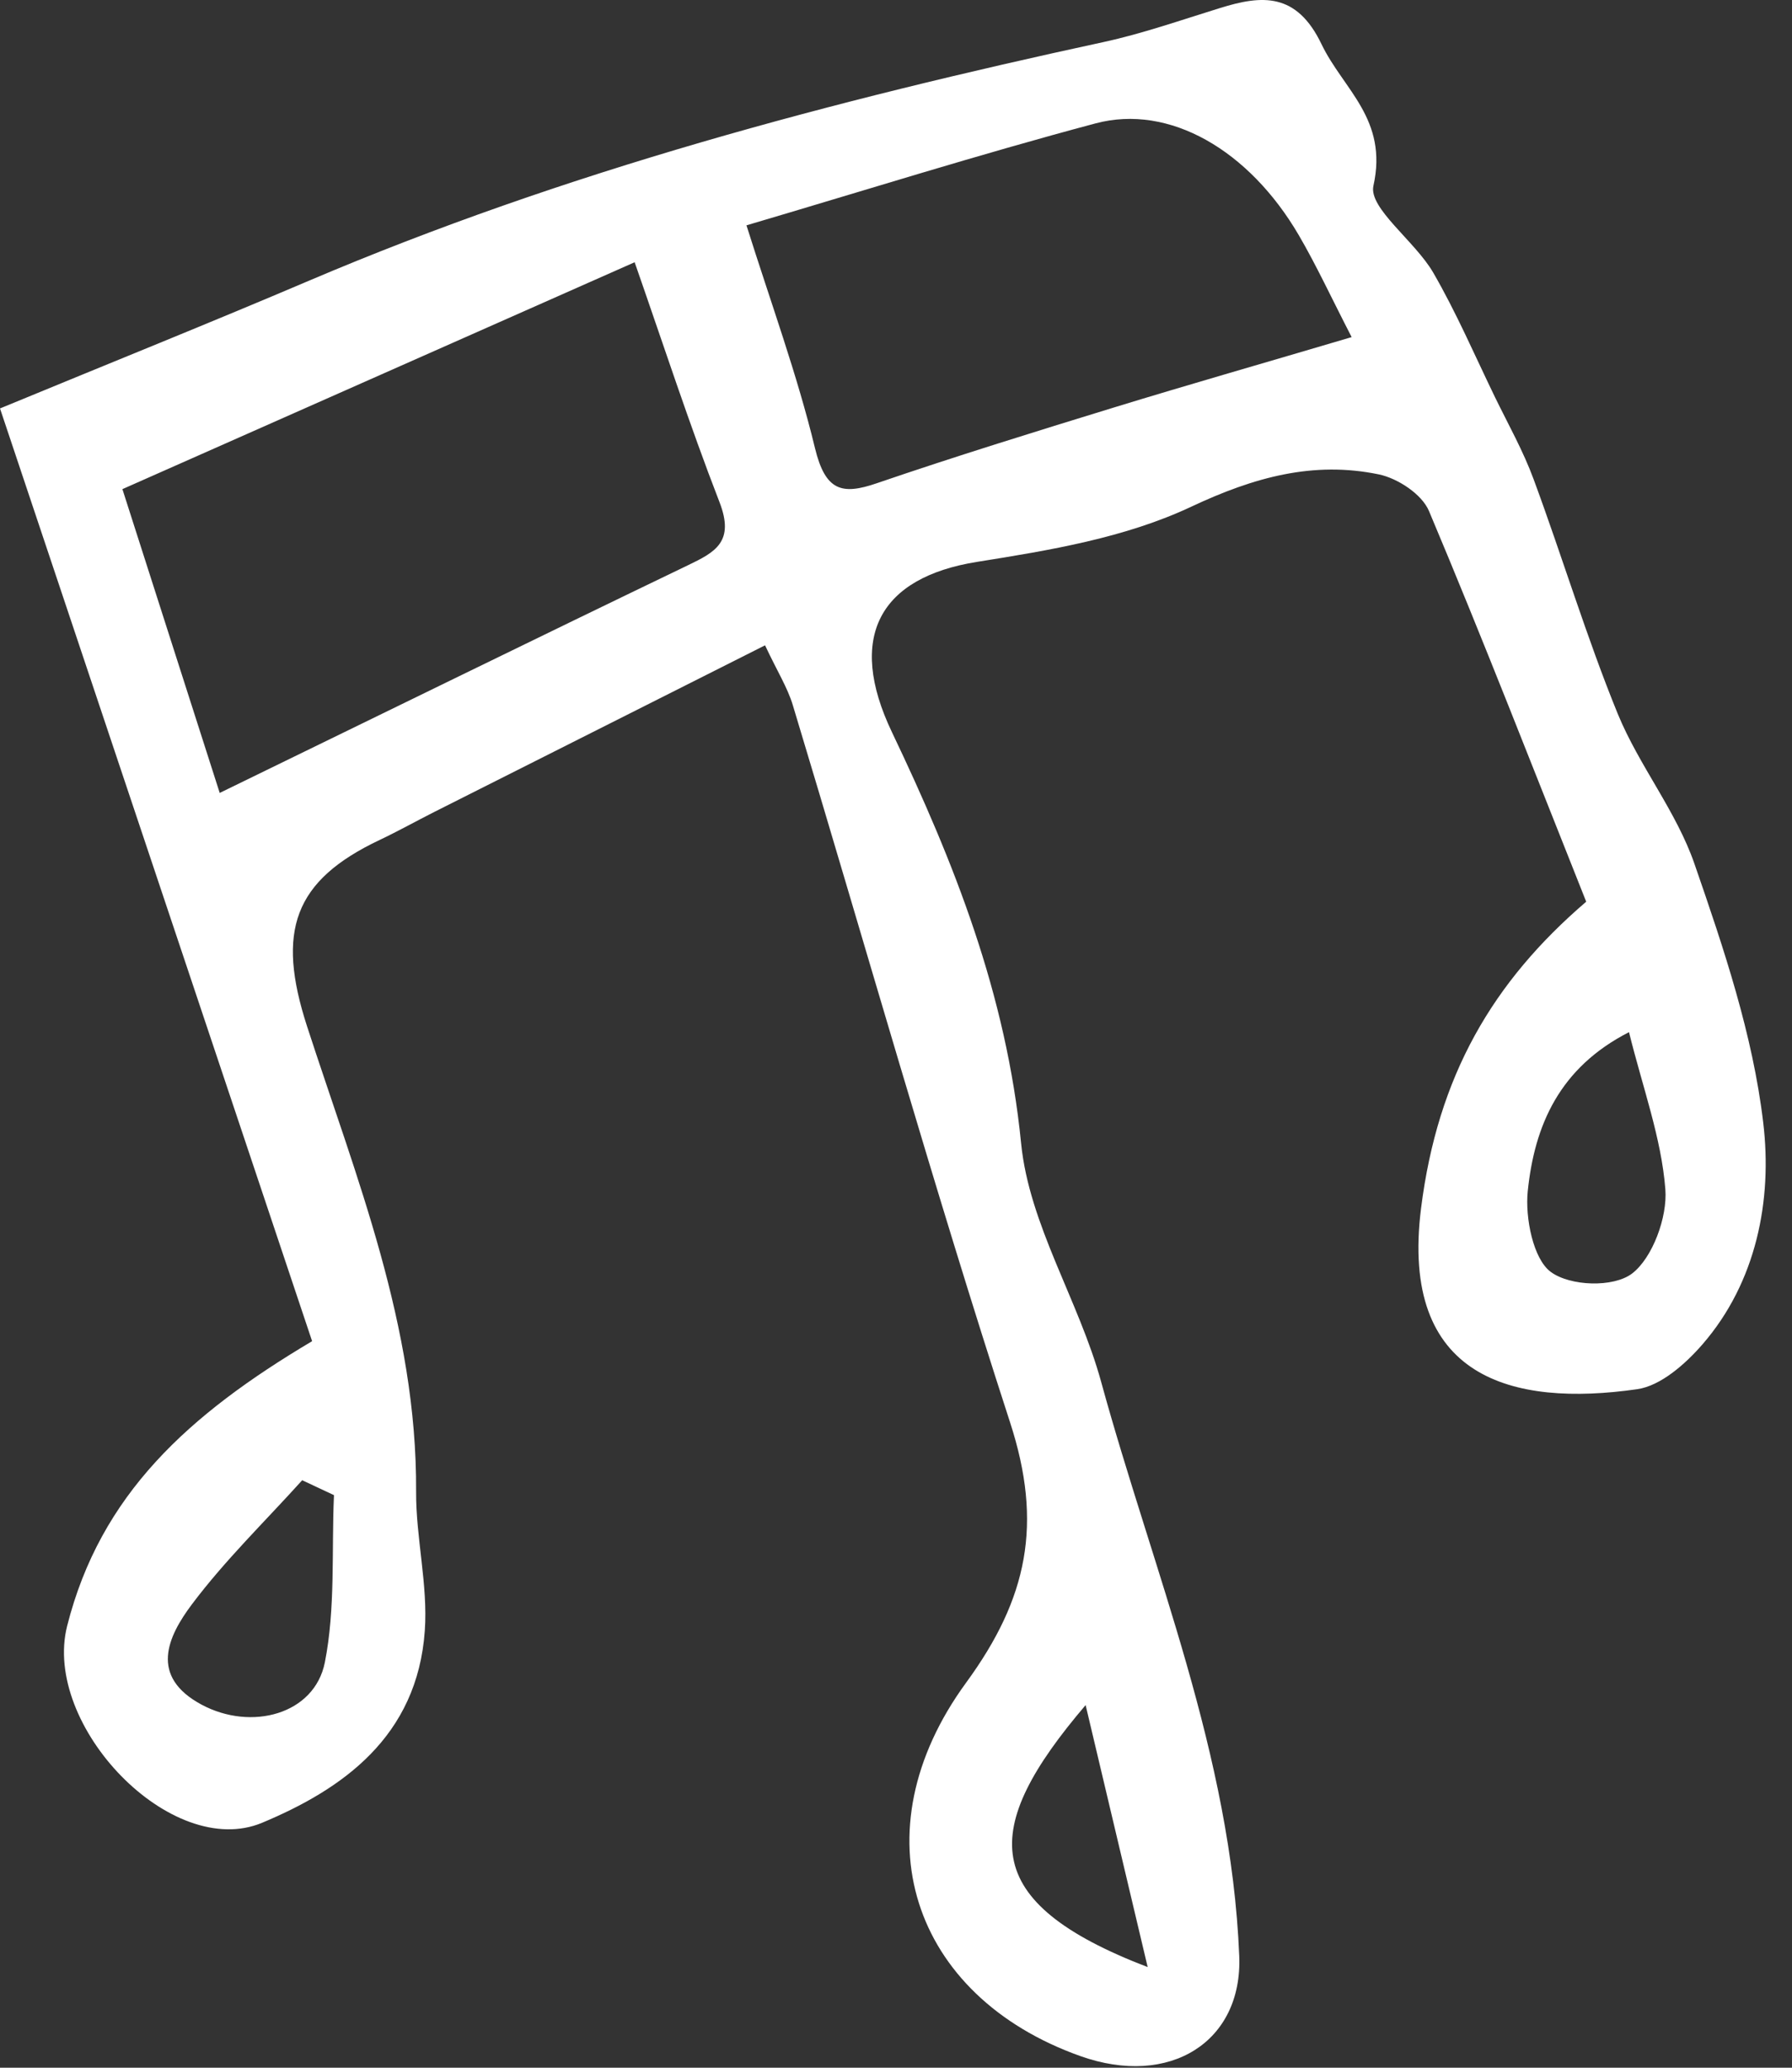 <?xml version="1.0" encoding="utf-8"?>
<svg xmlns="http://www.w3.org/2000/svg" fill="none" height="100%" overflow="visible" preserveAspectRatio="none" style="display: block;" viewBox="0 0 65 75" width="100%">
<rect x="0" y="0" width="65" height="75" fill="#333333" stroke="none"/>
<path clip-rule="evenodd" d="M57.532 32.698C55.639 27.946 53.803 23.212 51.835 18.541C51.574 17.918 50.691 17.349 50.017 17.208C47.645 16.714 45.485 17.309 43.214 18.377C40.81 19.509 38.078 19.96 35.441 20.38C31.899 20.945 30.705 23.109 32.355 26.562C34.608 31.284 36.501 36.047 37.038 41.471C37.331 44.43 39.135 47.179 39.942 50.126C41.829 57.003 44.654 63.634 44.95 70.947C45.075 74.064 42.427 75.728 39.19 74.579C33.066 72.401 31.071 66.469 35.043 61.034C37.282 57.971 37.831 55.265 36.64 51.6C33.844 42.988 31.379 34.255 28.757 25.576C28.563 24.936 28.194 24.352 27.75 23.407C23.714 25.438 19.73 27.446 15.746 29.454C15.087 29.788 14.44 30.149 13.775 30.465C10.645 31.945 10.023 33.786 11.135 37.219C12.918 42.712 15.128 48.101 15.093 54.099C15.084 55.78 15.525 57.48 15.409 59.144C15.139 63.007 12.401 64.906 9.506 66.116C6.217 67.489 1.521 62.591 2.436 58.974C3.644 54.205 6.832 51.313 11.321 48.647C7.573 37.443 3.693 25.852 0 14.815C4.1 13.123 7.66 11.693 11.188 10.19C20.514 6.217 30.209 3.649 40.026 1.526C41.455 1.216 42.848 0.725 44.254 0.291C45.769 -0.18 47.029 -0.287 47.935 1.604C48.725 3.247 50.357 4.321 49.817 6.74C49.637 7.55 51.321 8.745 51.983 9.883C52.822 11.331 53.493 12.893 54.23 14.413C54.709 15.395 55.249 16.355 55.627 17.381C56.672 20.207 57.546 23.114 58.681 25.895C59.457 27.782 60.801 29.42 61.463 31.336C62.52 34.387 63.58 37.529 63.957 40.727C64.291 43.533 63.71 46.504 61.753 48.762C61.126 49.483 60.238 50.264 59.39 50.388C54.857 51.04 50.772 49.994 51.544 43.835C52.148 39.02 54.143 35.616 57.532 32.709V32.698ZM7.967 28.762C13.946 25.852 19.442 23.155 24.959 20.5C25.946 20.026 26.652 19.65 26.1 18.219C24.997 15.372 24.05 12.46 23.02 9.512C16.774 12.281 10.662 14.988 4.44 17.742C5.706 21.692 6.905 25.444 7.97 28.762H7.967ZM49.027 12.227C48.278 10.773 47.744 9.616 47.108 8.527C45.307 5.447 42.416 3.761 39.736 4.476C35.49 5.608 31.292 6.93 27.076 8.173C27.962 10.989 28.914 13.58 29.561 16.254C29.939 17.811 30.54 17.961 31.797 17.53C34.651 16.553 37.532 15.663 40.412 14.778C43.127 13.945 45.859 13.166 49.03 12.227H49.027ZM12.114 54.231C11.73 54.053 11.344 53.872 10.961 53.691C9.617 55.182 8.168 56.584 6.96 58.193C6.083 59.362 5.404 60.807 7.314 61.832C9.12 62.798 11.408 62.183 11.783 60.298C12.172 58.336 12.024 56.259 12.114 54.231ZM59.088 37.438C56.556 38.733 55.659 40.83 55.415 43.206C55.316 44.18 55.615 45.665 56.248 46.133C56.954 46.656 58.522 46.708 59.198 46.194C59.939 45.63 60.487 44.148 60.406 43.134C60.261 41.278 59.59 39.468 59.088 37.44V37.438ZM41.629 71.35C40.804 67.868 40.122 64.995 39.378 61.847C35.551 66.334 35.456 68.983 41.629 71.35Z" fill="white" fill-rule="evenodd" id="Vector"/>
</svg>